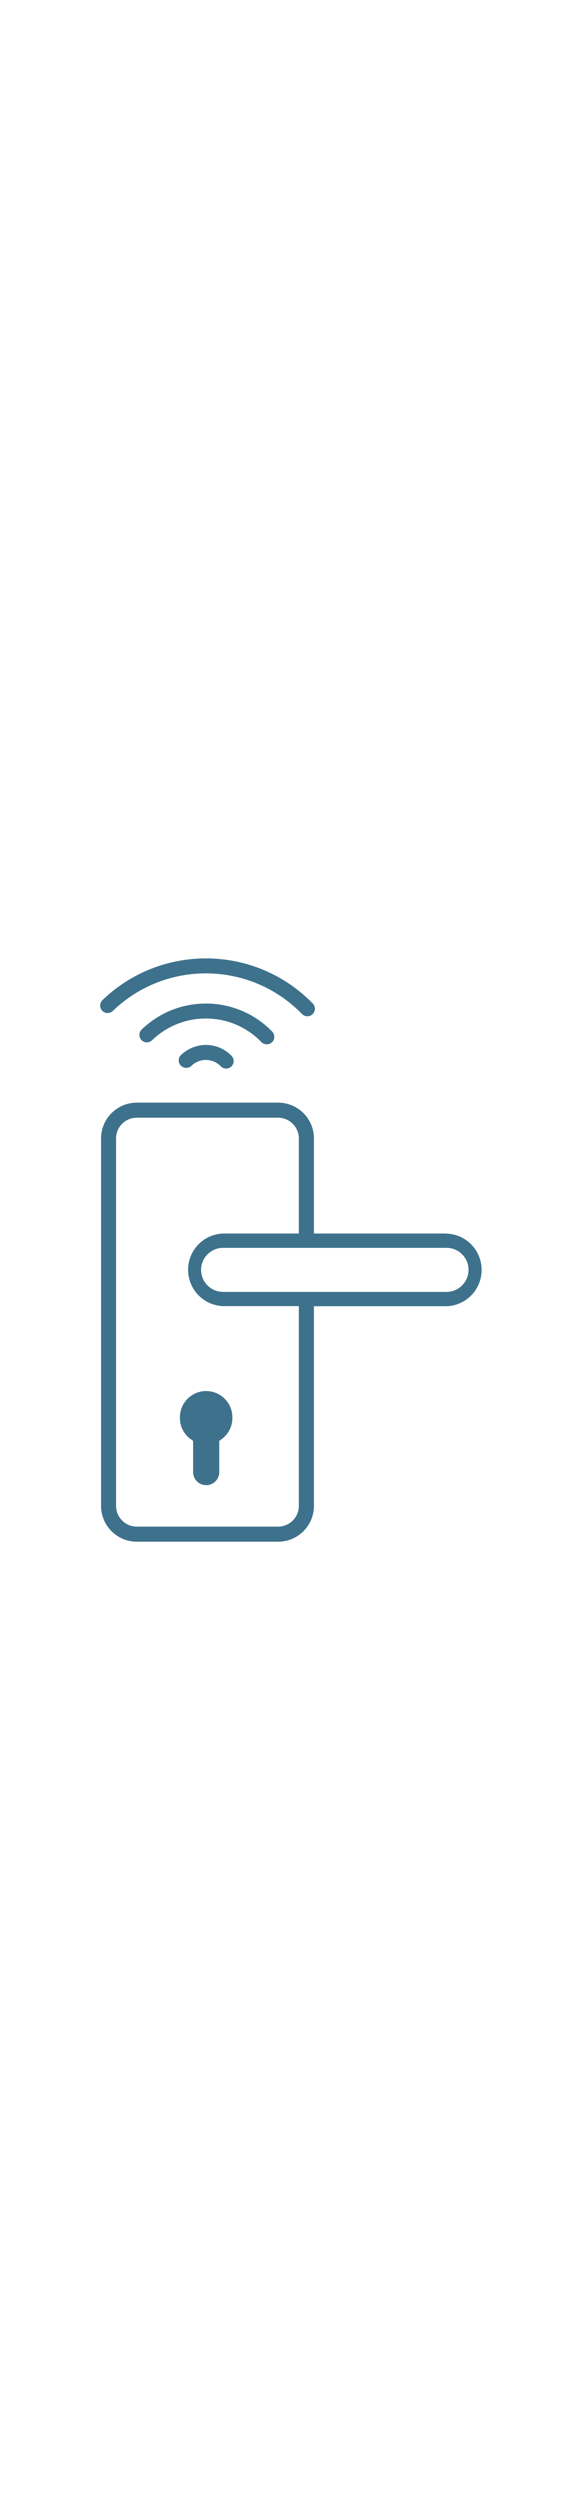 <?xml version="1.0" encoding="UTF-8"?><svg width="28px" id="Capa_1" xmlns="http://www.w3.org/2000/svg" viewBox="0 0 120 120"><defs><style>.cls-1{fill:#3e728c;}</style></defs><g id="Grupo_89"><path id="Trazado_115" class="cls-1" d="M22.13,11.25c.41,0,.8-.16,1.1-.44C34.17.27,51.56.56,62.15,11.44c.6.62,1.58.63,2.19.04s.63-1.58.04-2.19h0c-11.78-12.1-31.12-12.41-43.29-.7-.62.59-.63,1.57-.04,2.19.29.3.68.47,1.09.47"/><path id="Trazado_116" class="cls-1" d="M54.89,17.7c.41,0,.81-.16,1.1-.44.62-.59.63-1.57.04-2.19,0,0,0,0,0,0-7.3-7.53-19.32-7.72-26.86-.44-.62.59-.63,1.57-.04,2.19.29.3.68.47,1.09.47.41-.01.79-.17,1.09-.45,2.96-2.87,6.92-4.47,11.04-4.46h.27c4.21.05,8.23,1.79,11.16,4.82.28.3.67.47,1.08.48"/><path id="Trazado_117" class="cls-1" d="M37.26,19.87c-.62.59-.63,1.57-.04,2.19,0,0,0,0,0,0,.6.61,1.58.63,2.19.04.79-.77,1.86-1.2,2.96-1.2h.07c1.13.02,2.21.48,2.99,1.3h0c.6.62,1.58.63,2.19.04.62-.6.63-1.58.04-2.19-1.36-1.41-3.22-2.21-5.17-2.24-1.95-.02-3.83.73-5.24,2.07"/><path id="Trazado_118" class="cls-1" d="M91.92,56.6h-27.3v-19.56c0-4.07-3.31-7.36-7.38-7.36h-29.08c-4.06,0-7.36,3.3-7.36,7.36v75.6c0,4.06,3.3,7.36,7.36,7.36h29.08c4.07,0,7.37-3.29,7.38-7.36v-41.08h27.31c4.13-.15,7.35-3.61,7.2-7.74-.14-3.92-3.29-7.06-7.2-7.2M61.51,112.64c0,2.35-1.91,4.26-4.27,4.26h-29.08c-2.35,0-4.26-1.91-4.27-4.26V37.04c0-2.35,1.91-4.26,4.27-4.26h29.08c2.35,0,4.26,1.91,4.27,4.26v19.56h-15.59c-4.13.15-7.35,3.61-7.2,7.74.14,3.92,3.29,7.06,7.2,7.2h15.59v41.09ZM91.91,68.61h-45.99c-2.5,0-4.53-2.03-4.53-4.53s2.03-4.53,4.53-4.53h45.99c2.5,0,4.53,2.03,4.53,4.53s-2.03,4.53-4.53,4.53"/><path id="Trazado_119" class="cls-1" d="M39.21,98.86l.54.41v6.41c0,1.49,1.2,2.69,2.69,2.69s2.69-1.2,2.69-2.69v-6.41l.54-.41c1.36-1.01,2.16-2.6,2.16-4.29.09-2.98-2.26-5.47-5.24-5.56-2.98-.09-5.47,2.26-5.56,5.24,0,.11,0,.22,0,.32,0,1.69.8,3.28,2.16,4.29"/></g></svg>